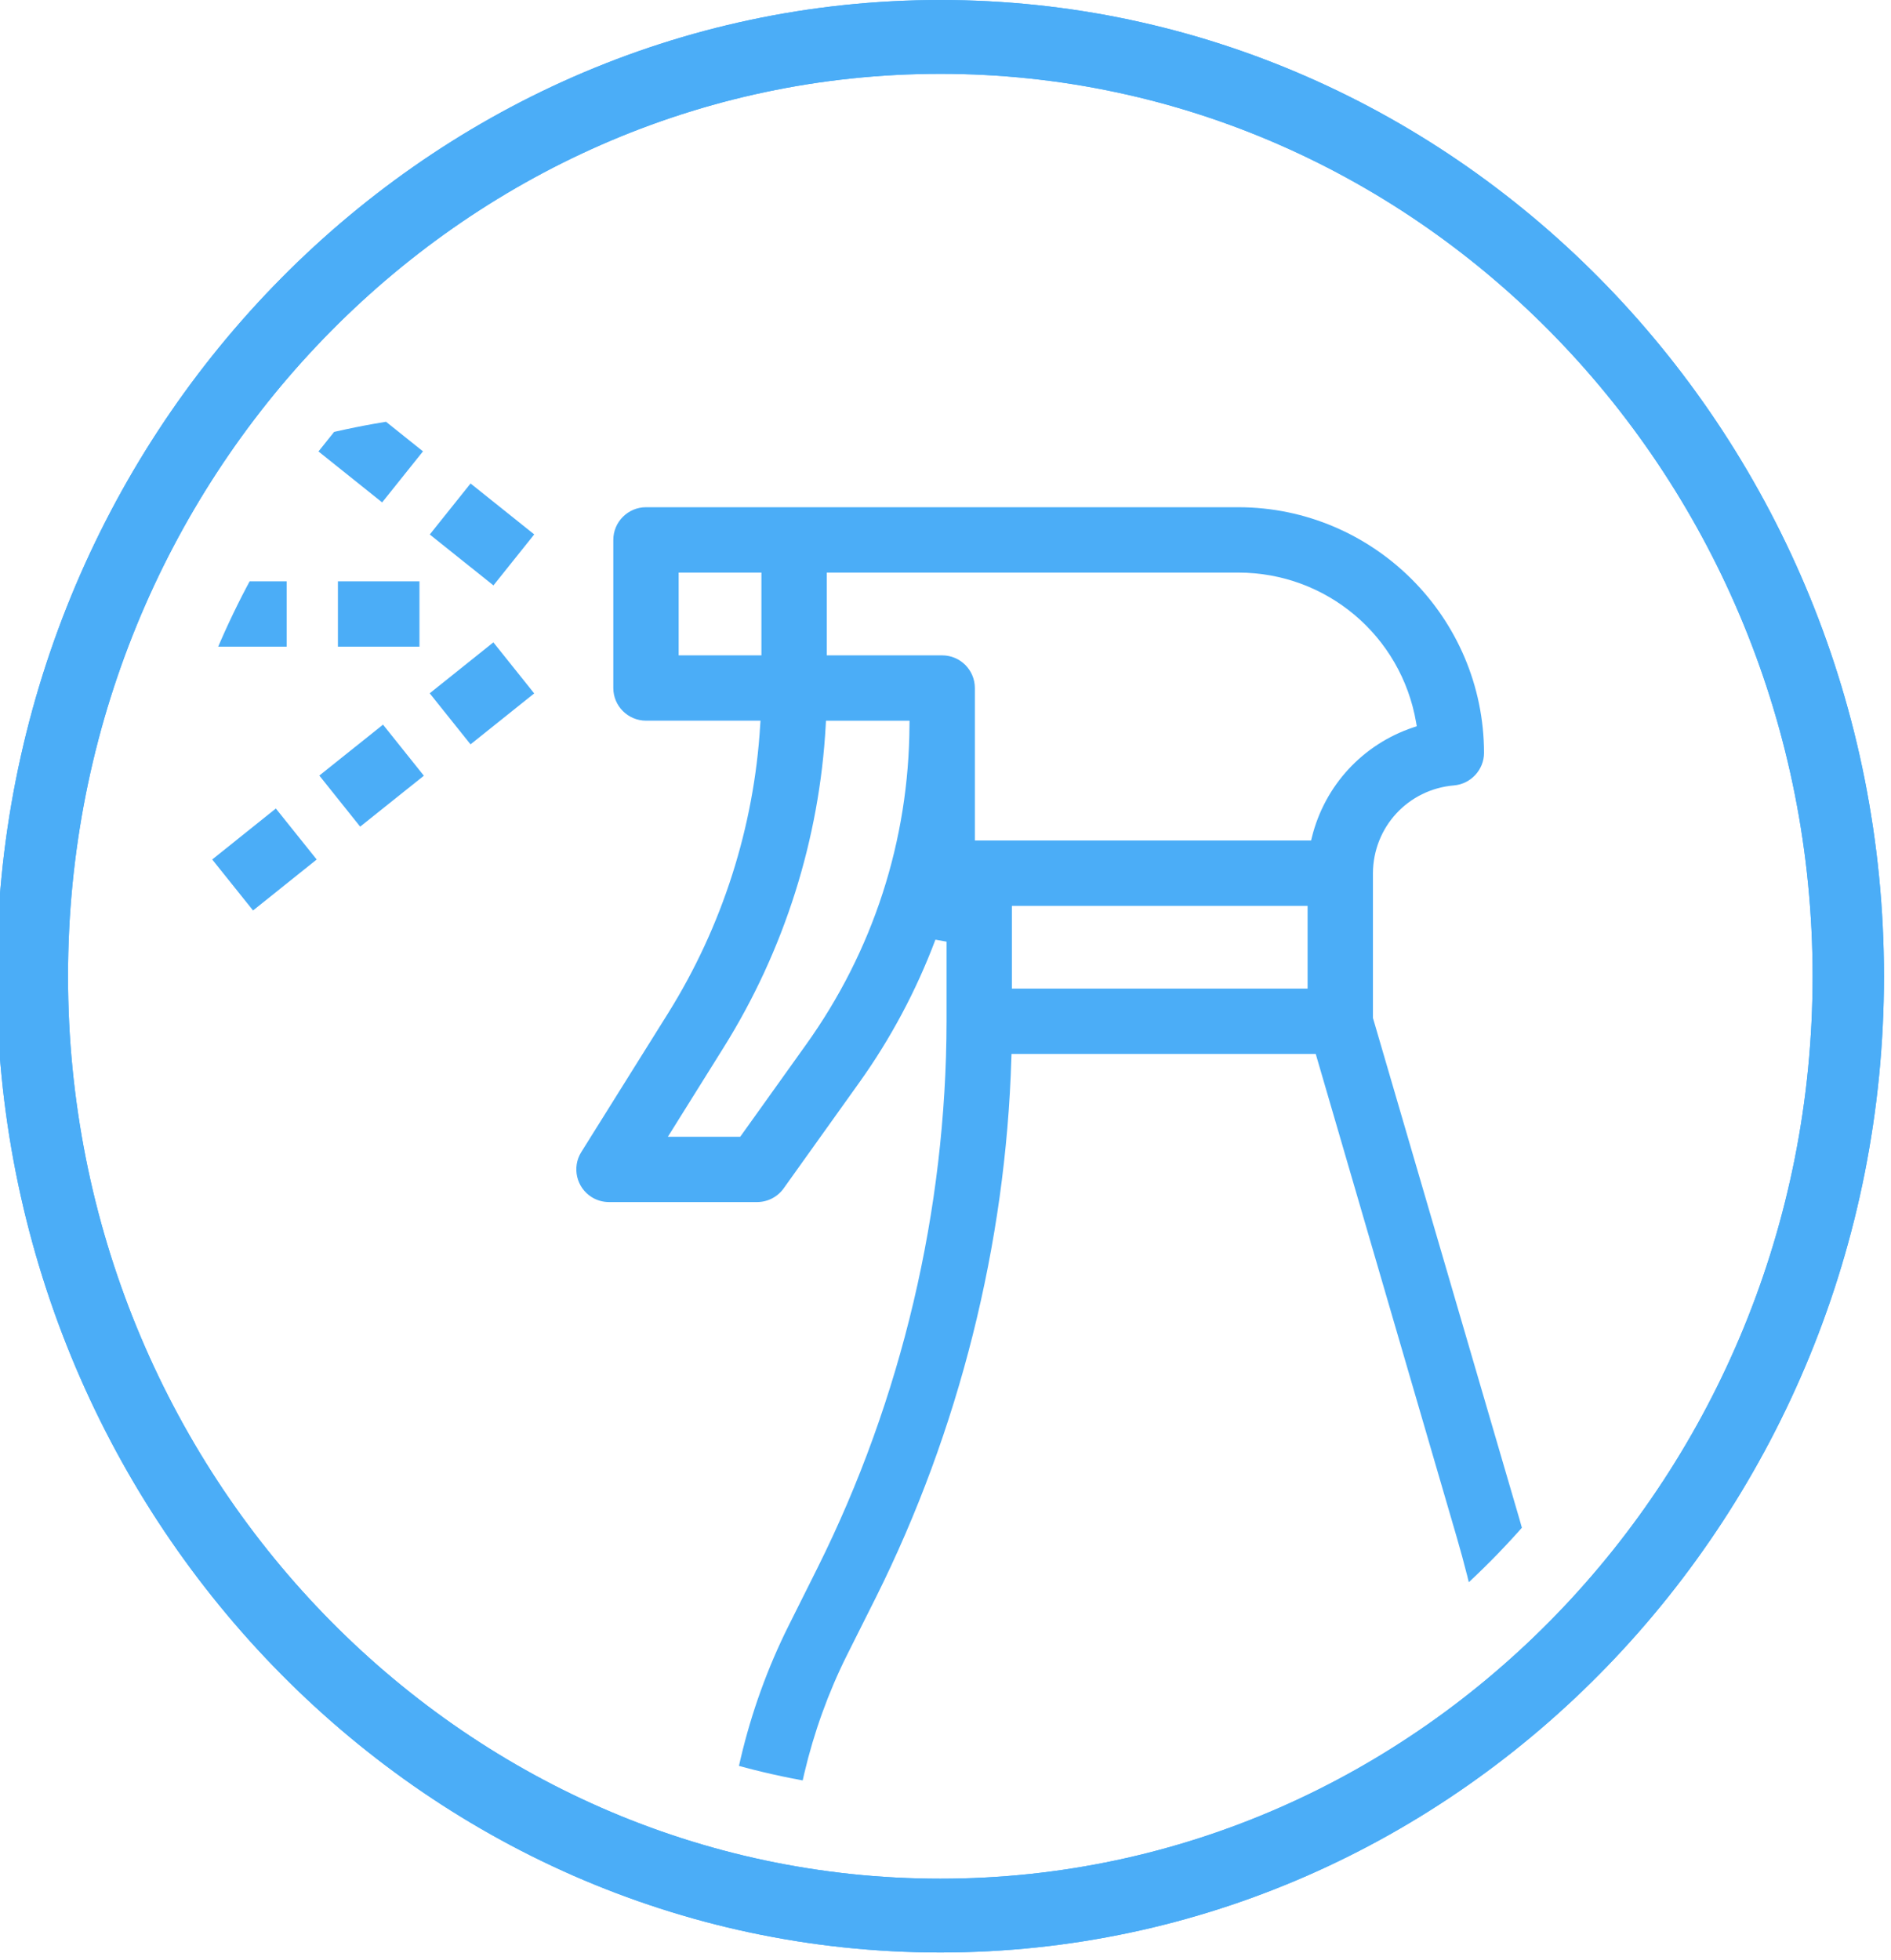 <?xml version="1.0" encoding="UTF-8" standalone="no"?> <svg xmlns="http://www.w3.org/2000/svg" xmlns:xlink="http://www.w3.org/1999/xlink" xmlns:serif="http://www.serif.com/" width="100%" height="100%" viewBox="0 0 82 85" version="1.1" xml:space="preserve" style="fill-rule:evenodd;clip-rule:evenodd;stroke-linejoin:round;stroke-miterlimit:2;"><path d="M40.775,0c-22.563,0 -40.92,18.989 -40.92,42.331c0,23.34 18.357,42.328 40.92,42.328c22.563,0 40.92,-18.988 40.92,-42.328c0,-23.342 -18.357,-42.331 -40.92,-42.331m0,81.459c-20.857,0 -37.826,-17.555 -37.826,-39.129c0,-21.576 16.969,-39.129 37.826,-39.129c20.857,0 37.826,17.553 37.826,39.129c0.001,21.575 -16.968,39.129 -37.826,39.129" style="fill:#4badf7;fill-rule:nonzero;"></path><path d="M40.775,0c-22.563,0 -40.92,18.989 -40.92,42.331c0,23.34 18.357,42.328 40.92,42.328c22.563,0 40.92,-18.988 40.92,-42.328c0,-23.342 -18.357,-42.331 -40.92,-42.331m0,81.459c-20.857,0 -37.826,-17.555 -37.826,-39.129c0,-21.576 16.969,-39.129 37.826,-39.129c20.857,0 37.826,17.553 37.826,39.129c0.001,21.575 -16.968,39.129 -37.826,39.129" style="fill:#4badf7;fill-rule:nonzero;"></path><g><clipPath id="_clip1"><path d="M6.549,42.331c0,19.521 15.354,35.406 34.226,35.406c18.873,0 34.227,-15.885 34.227,-35.406c-0,-19.523 -15.354,-35.406 -34.227,-35.406c-18.872,-0.001 -34.226,15.882 -34.226,35.406"></path></clipPath><g clip-path="url(#_clip1)"><path d="M65.883,65.85l-6.348,-21.713l0,-6.277c0.012,-2 1.523,-3.636 3.516,-3.805c0.729,-0.061 1.301,-0.682 1.301,-1.411c-0.008,-5.866 -4.786,-10.644 -10.649,-10.651l-25.69,0c-0.781,0 -1.418,0.636 -1.418,1.417l0,6.423c0,0.78 0.637,1.415 1.418,1.415l4.965,0l-0.014,0.201c-0.265,4.407 -1.644,8.719 -3.984,12.469l-3.775,6.037c-0.413,0.662 -0.21,1.537 0.451,1.951c0.225,0.141 0.484,0.215 0.751,0.215l6.423,0c0.458,0 0.889,-0.223 1.152,-0.594l3.267,-4.572c1.369,-1.912 2.483,-4.002 3.314,-6.211l0.482,0.086l0,3.453c-0.01,8.182 -1.944,16.377 -5.595,23.699l-1.262,2.525c-1.813,3.635 -2.772,7.703 -2.776,11.762l0,18.209c0.004,3.434 2.8,6.232 6.233,6.236l24.085,0c3.432,-0.004 6.229,-2.801 6.234,-6.236l0,-20.067c0.001,-4.93 -0.7,-9.828 -2.081,-14.561m-26.443,-34.601l-0.002,0.19c-0.023,5.006 -1.579,9.804 -4.496,13.872l-2.844,3.979l-3.137,0l2.418,-3.871c2.629,-4.203 4.16,-9.041 4.428,-13.99l0.01,-0.18l3.623,0Zm-10.011,-6.422l3.588,0l0,3.589l-3.588,0l0,-3.589Zm4.817,75.652l0,-18.207c0.004,-3.623 0.86,-7.252 2.476,-10.496l1.265,-2.523c3.6,-7.225 5.629,-15.305 5.869,-23.369l0.006,-0.184l13.193,0l6.111,20.945c1.303,4.471 1.965,9.104 1.965,13.766l0,20.07c-0.002,1.873 -1.527,3.398 -3.4,3.4l-24.085,0c-1.875,-0.002 -3.399,-1.527 -3.4,-3.402m9.633,-61.201l12.822,-0l0,3.587l-12.822,-0l0,-3.587Zm-3.024,-10.862l-5.003,-0l0,-3.589l17.851,-0c3.818,0.004 7.059,2.739 7.705,6.503l0.027,0.16l-0.154,0.051c-2.191,0.735 -3.834,2.516 -4.393,4.759l-0.035,0.144l-14.58,-0l0,-6.61c0,-0.782 -0.634,-1.418 -1.418,-1.418" style="fill:#4badf7;fill-rule:nonzero;"></path></g><clipPath id="_clip2"><path d="M-11.064,34.664c-12.194,15.244 -10.128,37.241 4.609,49.03c14.738,11.79 36.652,8.977 48.846,-6.267c12.196,-15.245 10.128,-37.24 -4.609,-49.03c-14.737,-11.79 -36.649,-8.979 -48.846,6.267"></path></clipPath><g clip-path="url(#_clip2)"><path d="M10.938,13.39l-2.761,-2.209l-1.77,2.213l2.761,2.209l1.77,-2.213Z" style="fill:#4badf7;"></path></g><clipPath id="_clip3"><path d="M44.075,17.176c12.192,-15.244 10.124,-37.239 -4.613,-49.026c-14.738,-11.788 -36.65,-8.974 -48.842,6.27c-12.194,15.246 -10.125,37.239 4.613,49.027c14.736,11.788 36.647,8.975 48.842,-6.271"></path></clipPath><g clip-path="url(#_clip3)"><path d="M18.636,23.175l2.761,2.208l1.769,-2.211l-2.761,-2.208l-1.769,2.211Z" style="fill:#4badf7;"></path></g><clipPath id="_clip4"><path d="M-5.581,31.394c-12.195,15.243 -10.128,37.24 4.609,49.029c14.738,11.79 36.651,8.977 48.846,-6.267c12.196,-15.245 10.128,-37.24 -4.61,-49.03c-14.736,-11.79 -36.648,-8.979 -48.845,6.268"></path></clipPath><g clip-path="url(#_clip4)"><path d="M18.342,19.57l-2.761,-2.208l-1.771,2.213l2.761,2.209l1.771,-2.214Z" style="fill:#4badf7;"></path></g><clipPath id="_clip5"><path d="M6.549,42.331c0,19.521 15.354,35.406 34.226,35.406c18.873,0 34.227,-15.885 34.227,-35.406c-0,-19.523 -15.354,-35.406 -34.227,-35.406c-18.872,-0.001 -34.226,15.882 -34.226,35.406"></path></clipPath><g clip-path="url(#_clip5)"><rect x="14.653" y="25.206" width="3.536" height="2.833" style="fill:#4badf7;"></rect></g><clipPath id="_clip6"><path d="M6.549,42.331c0,19.521 15.354,35.406 34.226,35.406c18.873,0 34.227,-15.885 34.227,-35.406c-0,-19.523 -15.354,-35.406 -34.227,-35.406c-18.872,-0.001 -34.226,15.882 -34.226,35.406"></path></clipPath><g clip-path="url(#_clip6)"><rect x="8.894" y="25.206" width="3.536" height="2.833" style="fill:#4badf7;"></rect></g><clipPath id="_clip7"><path d="M18.494,37.943c15.238,-12.201 18.042,-34.114 6.247,-48.845c-11.796,-14.733 -33.792,-16.79 -49.03,-4.589c-15.239,12.202 -18.041,34.114 -6.246,48.846c11.794,14.732 33.789,16.791 49.029,4.588"></path></clipPath><g clip-path="url(#_clip7)"><path d="M9.202,37.267l1.771,2.211l2.76,-2.21l-1.771,-2.211l-2.76,2.21Z" style="fill:#4badf7;"></path></g><clipPath id="_clip8"><path d="M39.442,33.607c15.244,-12.194 18.057,-34.108 6.268,-48.845c-11.79,-14.738 -33.786,-16.804 -49.03,-4.61c-15.246,12.196 -18.057,34.108 -6.267,48.846c11.788,14.738 33.783,16.806 49.029,4.609"></path></clipPath><g clip-path="url(#_clip8)"><path d="M18.633,30.061l1.771,2.214l2.761,-2.209l-1.771,-2.214l-2.761,2.209Z" style="fill:#4badf7;"></path></g><clipPath id="_clip9"><path d="M28.882,35.67c15.246,-12.191 18.064,-34.103 6.278,-48.842c-11.786,-14.74 -33.781,-16.811 -49.027,-4.62c-15.247,12.192 -18.063,34.102 -6.277,48.842c11.785,14.74 33.778,16.812 49.026,4.62"></path></clipPath><g clip-path="url(#_clip9)"><path d="M13.847,33.628l1.771,2.215l2.762,-2.208l-1.771,-2.215l-2.762,2.208Z" style="fill:#4badf7;"></path></g></g></svg> 